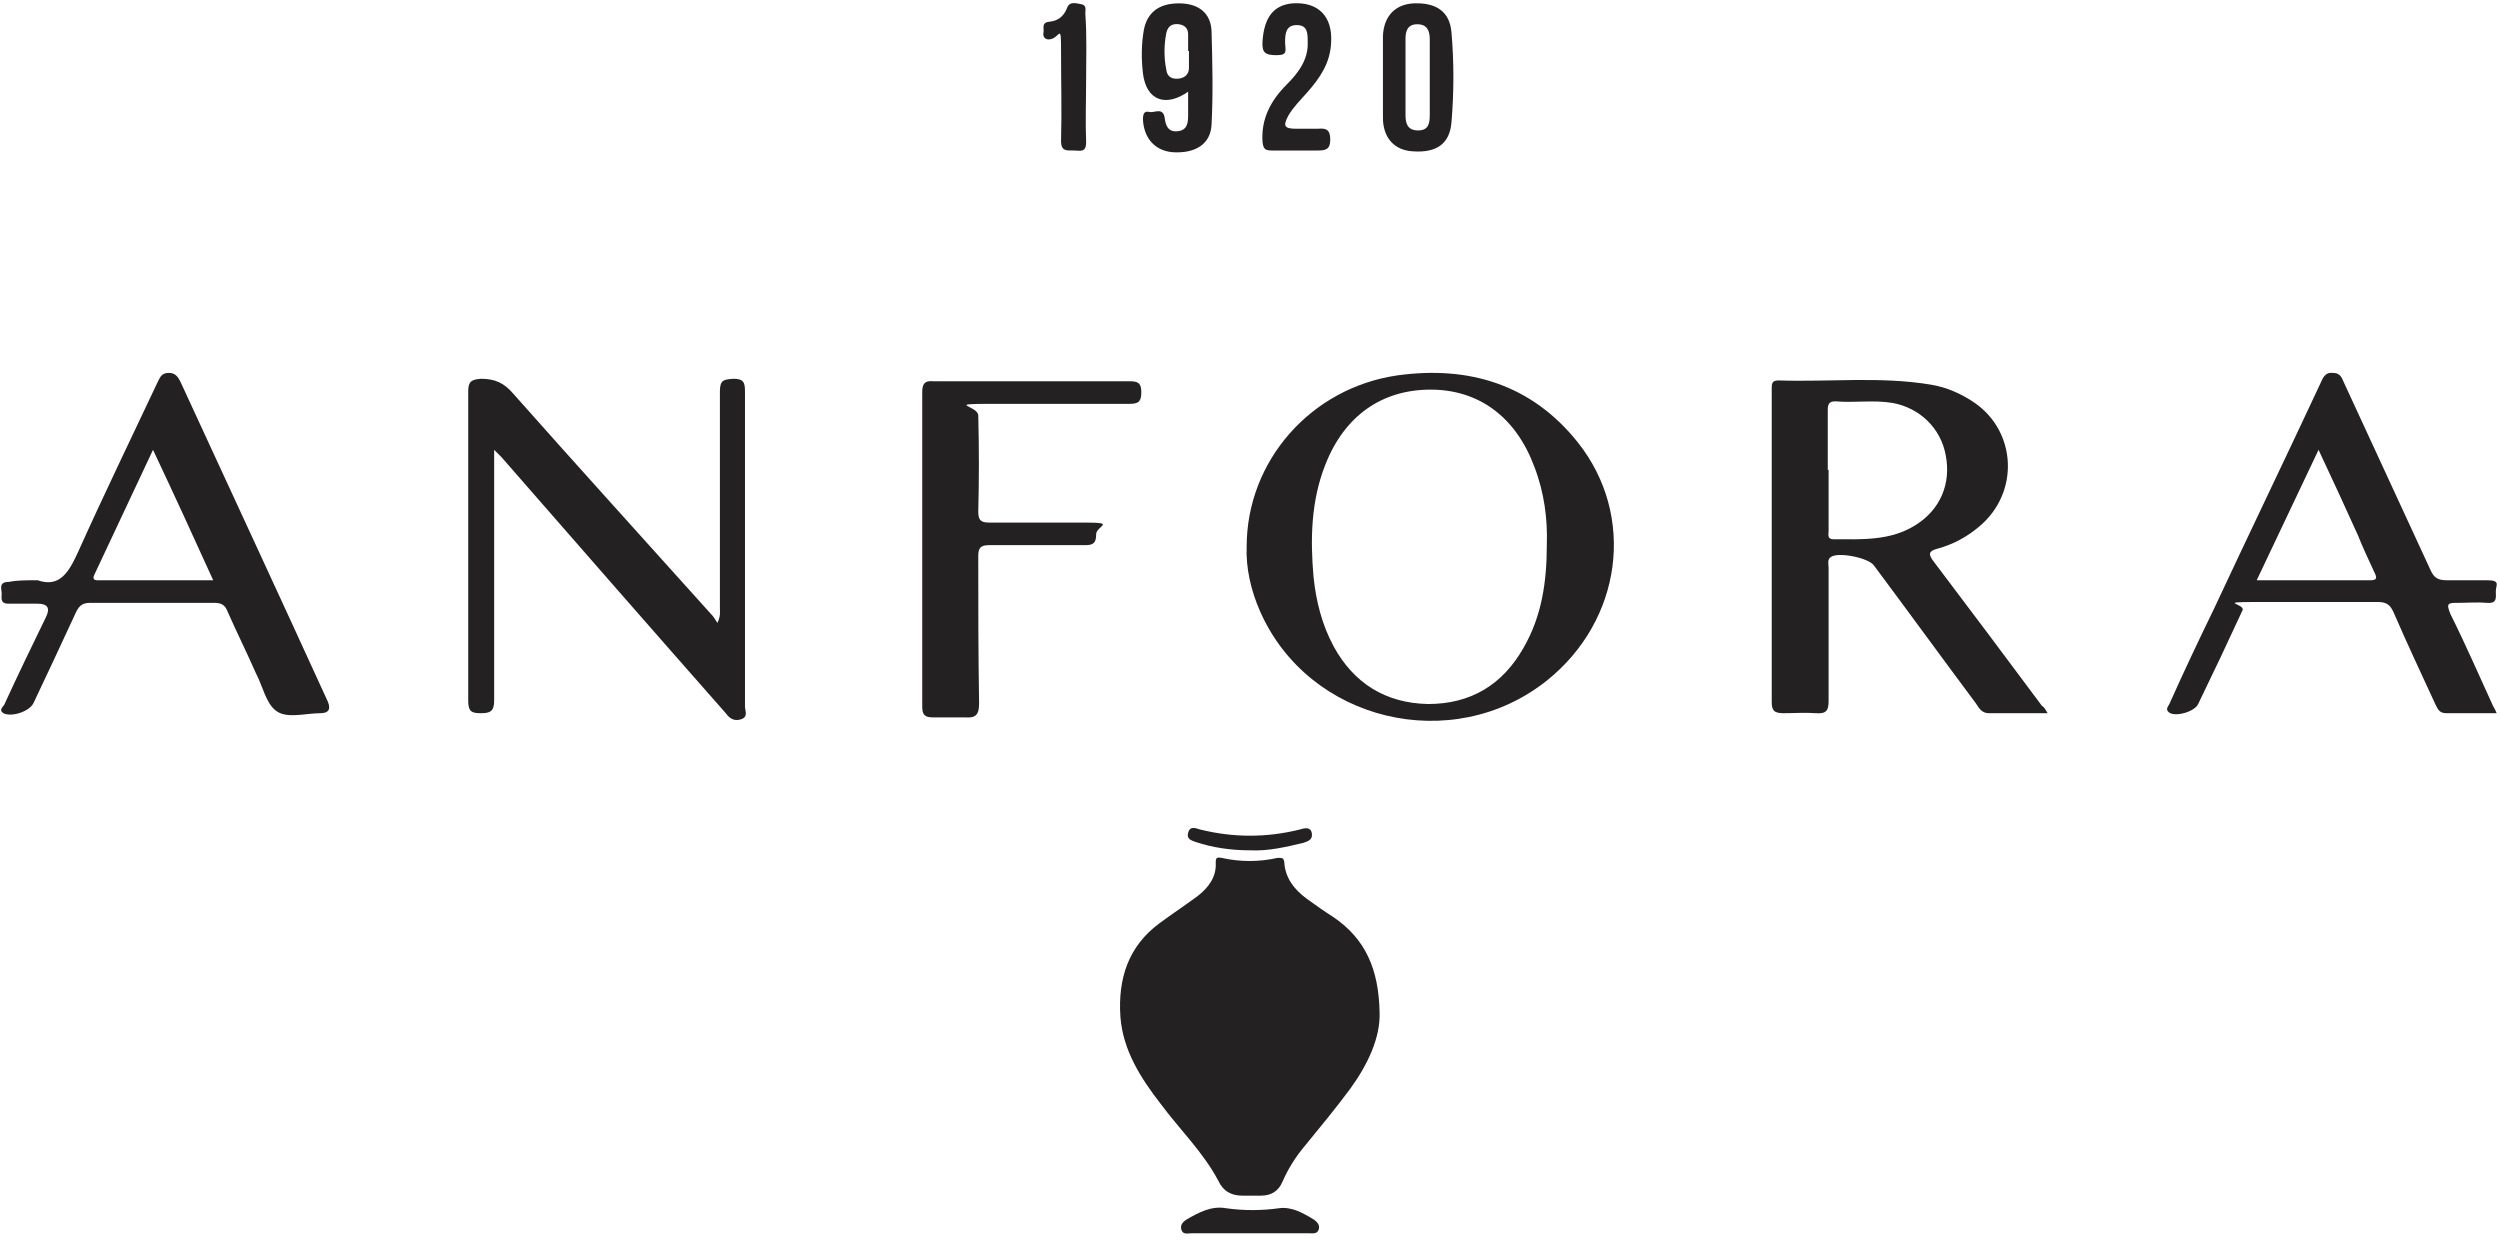 <svg xmlns="http://www.w3.org/2000/svg" fill="none" viewBox="0 0 180 90" height="90" width="180">
<g clip-path="url(#clip0_2187_196)">
<path fill="#232121" d="M99.331 72.903C99.391 74.709 98.488 76.635 97.224 78.381C96.201 79.766 95.057 81.15 93.973 82.475C93.311 83.257 92.769 84.1 92.348 85.064C92.047 85.786 91.505 86.087 90.783 86.087H89.458C88.676 86.087 88.074 85.786 87.712 85.003C86.629 82.957 84.943 81.331 83.558 79.465C82.114 77.599 80.85 75.612 80.669 73.204C80.488 70.495 81.211 68.147 83.498 66.462C84.401 65.799 85.304 65.197 86.207 64.535C86.99 63.933 87.592 63.151 87.532 62.127C87.532 61.766 87.592 61.706 87.953 61.766C89.278 62.067 90.662 62.067 91.987 61.766C92.348 61.766 92.408 61.766 92.468 62.067C92.528 63.211 93.191 64.053 94.094 64.716C94.756 65.197 95.358 65.619 96.02 66.04C98.308 67.605 99.271 69.773 99.331 72.903Z"></path>
<path fill="#232121" d="M147.431 51.351H143.217C142.676 51.351 142.495 50.99 142.254 50.629C139.786 47.318 137.378 44.007 134.91 40.696C134.488 40.154 132.381 39.733 131.839 40.094C131.538 40.274 131.659 40.636 131.659 40.876V50.448C131.659 51.11 131.538 51.411 130.756 51.351C129.973 51.291 129.191 51.351 128.408 51.351C127.686 51.351 127.565 51.11 127.565 50.508V27.933C127.565 27.572 127.625 27.391 128.047 27.391C131.719 27.512 135.391 27.09 139.003 27.692C140.147 27.873 141.231 28.355 142.194 29.017C145.204 31.124 145.385 35.458 142.555 37.866C141.652 38.649 140.629 39.191 139.545 39.492C138.823 39.672 138.823 39.913 139.244 40.455C141.833 43.886 144.421 47.318 147.01 50.809C147.191 50.93 147.251 51.05 147.431 51.351ZM131.659 33.833V38.227C131.659 38.468 131.538 38.829 132.02 38.829C134.067 38.829 136.114 38.95 137.92 37.806C139.666 36.722 140.508 34.856 140.087 32.749C139.726 30.823 138.221 29.378 136.294 29.017C134.91 28.776 133.525 29.017 132.14 28.896C131.659 28.896 131.599 29.137 131.599 29.558C131.599 30.943 131.599 32.388 131.599 33.833H131.659Z"></path>
<path fill="#232121" d="M89.759 39.371C89.759 33.171 94.395 27.933 100.595 27.03C105.773 26.308 110.288 27.692 113.599 31.846C117.813 37.144 116.789 44.669 111.371 49.003C104.569 54.421 94.214 51.953 90.722 44.007C90.06 42.502 89.699 40.876 89.759 39.371ZM111.371 39.191C111.431 37.385 111.191 35.458 110.468 33.592C109.144 30.04 106.495 28.053 103.003 28.053C99.512 28.053 96.803 29.92 95.418 33.472C94.395 36.06 94.334 38.829 94.575 41.538C94.756 43.284 95.177 44.97 96.02 46.535C97.465 49.184 99.752 50.629 102.823 50.689C105.893 50.689 108.181 49.304 109.686 46.656C111.01 44.368 111.371 41.9 111.371 39.191Z"></path>
<path fill="#232121" d="M35.579 32.388V50.448C35.579 51.231 35.278 51.351 34.615 51.351C33.953 51.351 33.712 51.231 33.712 50.448V28.174C33.712 27.451 33.953 27.331 34.615 27.271C35.639 27.271 36.301 27.572 36.963 28.355C41.659 33.652 46.415 38.89 51.171 44.187C51.351 44.368 51.472 44.548 51.652 44.849C51.893 44.368 51.833 44.067 51.833 43.766V28.174C51.833 27.331 52.134 27.331 52.796 27.271C53.518 27.271 53.639 27.512 53.639 28.174V50.87C53.639 51.171 53.88 51.592 53.398 51.773C52.916 51.953 52.555 51.773 52.254 51.351C46.896 45.271 41.478 39.07 36.12 32.93C36 32.809 35.88 32.689 35.579 32.388Z"></path>
<path fill="#232121" d="M179.759 51.351H176.147C175.666 51.351 175.545 51.11 175.365 50.749C174.341 48.522 173.318 46.355 172.355 44.127C172.114 43.585 171.873 43.344 171.211 43.344C168.261 43.344 165.311 43.344 162.421 43.344C159.532 43.344 161.699 43.465 161.458 43.947C160.435 46.174 159.351 48.462 158.268 50.689C158.027 51.231 156.642 51.652 156.161 51.291C155.86 51.05 156.161 50.809 156.221 50.629C157.244 48.341 158.328 46.053 159.411 43.826C161.94 38.408 164.528 33.05 167.057 27.632C167.237 27.271 167.358 26.789 167.96 26.849C168.562 26.849 168.622 27.271 168.803 27.632C170.85 32.087 172.957 36.602 175.003 41.057C175.244 41.599 175.545 41.779 176.147 41.779C177.11 41.779 178.134 41.779 179.097 41.779C180.06 41.779 179.699 42.141 179.699 42.562C179.699 42.983 179.819 43.465 179.097 43.405C178.375 43.344 177.712 43.405 176.99 43.405C176.268 43.405 176.087 43.405 176.448 44.248C177.532 46.415 178.495 48.642 179.518 50.87C179.518 50.87 179.639 51.05 179.759 51.351ZM162.482 41.779H170.669C171.151 41.779 171.151 41.599 170.97 41.237C170.549 40.334 170.127 39.431 169.766 38.528C168.863 36.542 167.96 34.555 166.936 32.388C165.431 35.579 163.987 38.589 162.482 41.779Z"></path>
<path fill="#232121" d="M2.709 41.779C4.274 42.321 4.936 41.237 5.599 39.793C7.465 35.639 9.451 31.545 11.378 27.451C11.559 27.09 11.679 26.849 12.161 26.849C12.642 26.849 12.823 27.151 13.003 27.512C16.555 35.217 20.107 42.863 23.599 50.508C23.84 51.07 23.659 51.351 23.057 51.351C21.973 51.351 20.649 51.773 19.866 51.171C19.144 50.629 18.903 49.365 18.421 48.462C17.759 46.956 17.037 45.512 16.375 44.007C16.194 43.525 15.893 43.405 15.411 43.405H6.502C5.96 43.405 5.719 43.585 5.478 44.067C4.455 46.294 3.431 48.462 2.408 50.629C2.107 51.231 0.843 51.652 0.241 51.351C-0.12 51.11 0.241 50.87 0.301 50.749C1.264 48.642 2.288 46.535 3.311 44.428C3.632 43.786 3.431 43.465 2.709 43.465H0.602C1.17681e-07 43.465 0.12 43.044 0.12 42.742C0.12 42.441 -0.12 41.9 0.602 41.9C1.204 41.779 1.806 41.779 2.709 41.779ZM15.351 41.779C13.906 38.589 12.522 35.579 11.017 32.388C9.572 35.458 8.187 38.408 6.803 41.358C6.562 41.84 6.983 41.779 7.224 41.779H15.351Z"></path>
<path fill="#232121" d="M66.401 39.371V28.234C66.401 27.632 66.582 27.391 67.184 27.451H81.331C81.933 27.451 82.174 27.572 82.174 28.234C82.174 28.896 81.993 29.077 81.331 29.077C78.02 29.077 74.649 29.077 71.338 29.077C68.027 29.077 70.435 29.197 70.435 29.92C70.495 32.207 70.495 34.555 70.435 36.843C70.435 37.445 70.615 37.625 71.217 37.625C73.505 37.625 75.853 37.625 78.141 37.625C80.428 37.625 78.923 37.866 78.923 38.468C78.923 39.07 78.743 39.251 78.141 39.251H71.217C70.615 39.251 70.435 39.431 70.435 40.033C70.435 43.585 70.435 47.077 70.495 50.629C70.495 51.472 70.254 51.712 69.472 51.652C68.689 51.652 67.967 51.652 67.184 51.652C66.582 51.652 66.401 51.472 66.401 50.87V39.371Z"></path>
<path fill="#232121" d="M85.605 6.562C83.92 7.766 82.535 7.224 82.294 5.298C82.174 4.274 82.174 3.191 82.355 2.167C82.595 0.903 83.438 0.241 84.883 0.241C86.328 0.241 87.171 0.963 87.231 2.227C87.291 4.455 87.351 6.742 87.231 8.97C87.171 10.354 86.087 11.077 84.401 10.957C83.137 10.836 82.355 9.933 82.294 8.609C82.294 8.248 82.355 7.947 82.776 8.067C83.137 8.127 83.739 7.706 83.859 8.488C83.92 9.03 84.1 9.512 84.763 9.452C85.485 9.391 85.545 8.85 85.545 8.308C85.545 7.706 85.545 7.164 85.545 6.562H85.605ZM85.545 3.672V2.468C85.545 2.047 85.304 1.806 84.883 1.746C84.401 1.686 84.1 1.866 83.98 2.348C83.799 3.251 83.799 4.154 83.98 5.057C84.04 5.538 84.401 5.719 84.883 5.659C85.365 5.599 85.605 5.298 85.605 4.876C85.605 4.455 85.605 4.094 85.605 3.672H85.545Z"></path>
<path fill="#232121" d="M99.572 5.538V2.589C99.632 1.144 100.475 0.301 101.799 0.241C103.425 0.181 104.388 0.843 104.508 2.348C104.689 4.455 104.689 6.622 104.508 8.789C104.388 10.354 103.425 11.017 101.739 10.896C100.415 10.836 99.572 9.933 99.572 8.488C99.572 7.525 99.572 6.562 99.572 5.538ZM101.197 5.538V8.308C101.197 8.85 101.318 9.391 102.1 9.391C102.883 9.391 102.943 8.85 102.943 8.248V2.829C102.943 2.227 102.763 1.746 102.04 1.746C101.318 1.746 101.197 2.288 101.197 2.769V5.538Z"></path>
<path fill="#232121" d="M94.214 9.271H94.876C95.478 9.211 95.779 9.331 95.779 10.053C95.779 10.776 95.418 10.836 94.876 10.836H91.565C91.084 10.836 90.963 10.716 90.903 10.234C90.783 8.549 91.505 7.224 92.649 6.08C93.492 5.237 94.214 4.274 94.154 3.01C94.154 2.408 94.154 1.806 93.371 1.806C92.589 1.806 92.528 2.408 92.528 3.01C92.528 3.612 92.769 3.973 91.926 3.973C91.084 3.973 90.843 3.793 90.903 2.95C91.023 1.264 91.686 0.361 93.07 0.241C94.936 0.12 95.96 1.204 95.84 3.07C95.779 4.515 95.057 5.599 94.094 6.682C93.612 7.224 93.13 7.706 92.769 8.308C92.348 9.09 92.468 9.271 93.371 9.271H94.214Z"></path>
<path fill="#232121" d="M78.201 5.659C78.201 7.164 78.141 8.729 78.201 10.234C78.201 11.017 77.779 10.836 77.298 10.836C76.816 10.836 76.395 10.896 76.395 10.174C76.455 8.007 76.395 5.9 76.395 3.732C76.395 1.565 76.334 2.709 75.612 2.829C75.251 2.89 75.07 2.649 75.13 2.348C75.191 2.047 74.95 1.625 75.552 1.565C76.154 1.505 76.575 1.204 76.816 0.602C76.997 0.06 77.478 0.241 77.84 0.301C78.261 0.361 78.141 0.722 78.141 0.963C78.261 2.589 78.201 4.154 78.201 5.659Z"></path>
<path fill="#232121" d="M90 88.796H85.786C85.545 88.796 85.184 88.916 85.064 88.555C84.943 88.194 85.184 87.953 85.485 87.773C86.328 87.291 87.231 86.809 88.254 86.99C89.518 87.171 90.843 87.171 92.107 86.99C93.01 86.87 93.853 87.351 94.635 87.833C94.876 88.013 95.057 88.254 94.936 88.555C94.816 88.856 94.515 88.796 94.274 88.796C92.829 88.796 91.445 88.796 90 88.796Z"></path>
<path fill="#232121" d="M90.06 61.224C88.676 61.224 87.351 61.044 86.087 60.622C85.726 60.502 85.425 60.381 85.545 59.96C85.666 59.478 86.027 59.599 86.388 59.719C88.796 60.321 91.204 60.321 93.612 59.719C93.973 59.599 94.395 59.538 94.455 60.02C94.515 60.441 94.214 60.562 93.853 60.682C92.589 60.983 91.324 61.284 90.06 61.224Z"></path>
</g>
<defs>
<clipPath id="clip0_2187_196">
<rect fill="white" height="89.097" width="180"></rect>
</clipPath>
</defs>
</svg>
